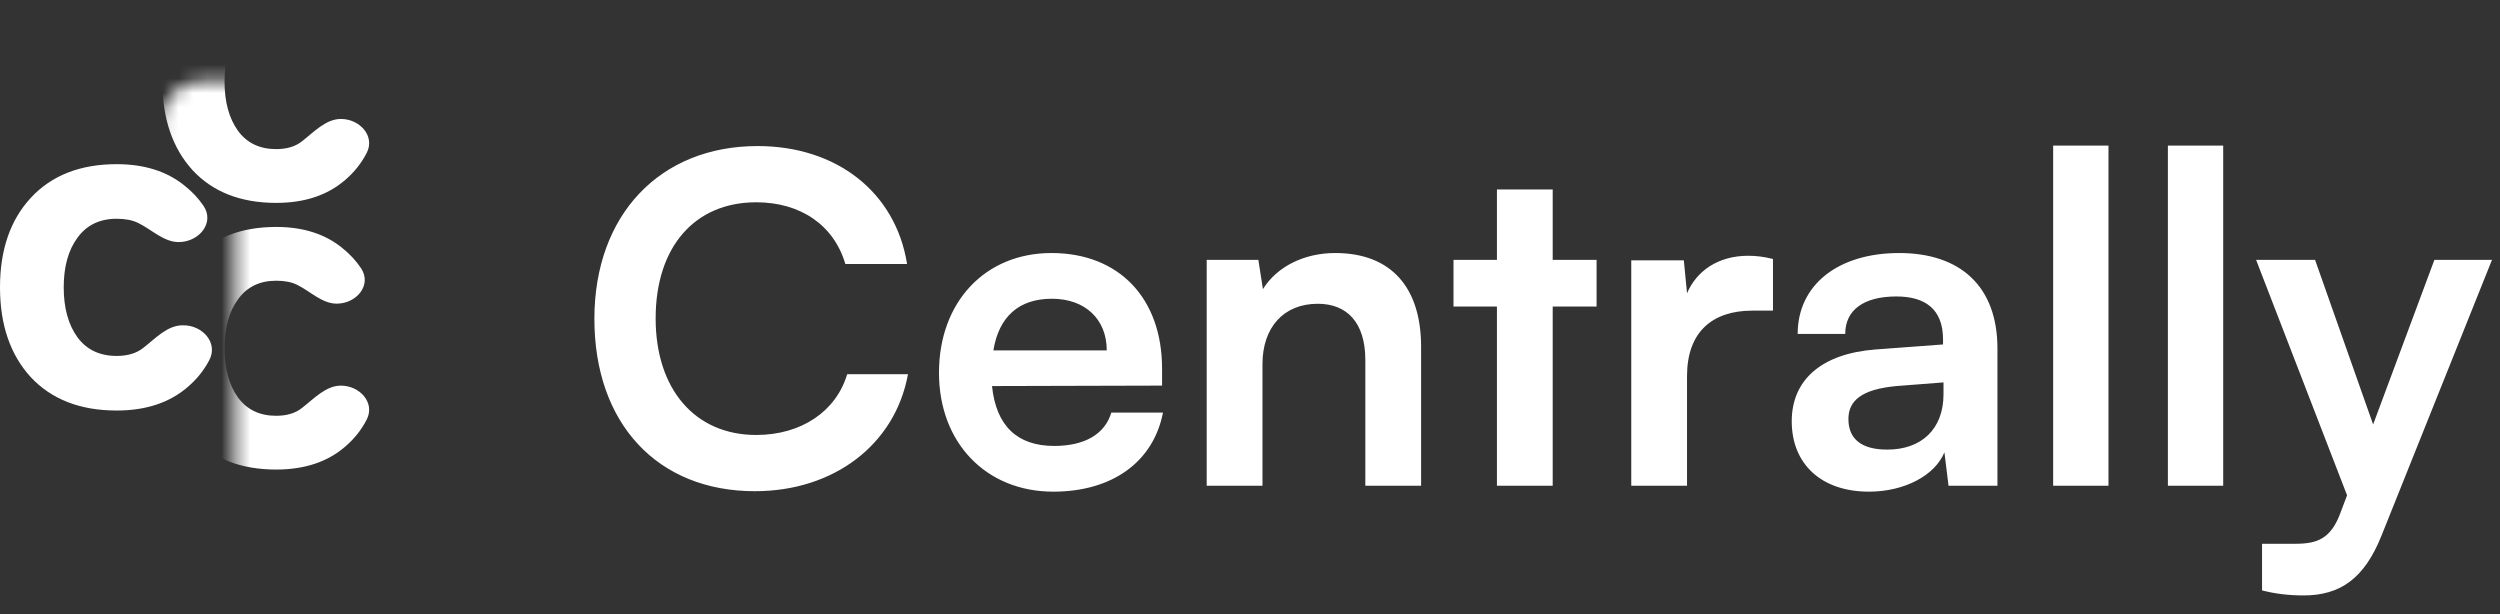 <svg width="175" height="43" viewBox="0 0 175 43" fill="none" xmlns="http://www.w3.org/2000/svg">
<rect x="0" y="0" width="175" height="43" fill="#333333" stroke="none"/>
<mask id="mask0_3_1885" style="mask-type:alpha" maskUnits="userSpaceOnUse" x="16" y="11" width="16" height="27">
<rect x="16.421" y="11.675" width="15.579" height="25.684" rx="3.06" fill="#C4C4C4"/>
</mask>
<g mask="url(#mask0_3_1885)">
<path d="M21.143 28.554C21.977 27.907 22.808 26.994 23.864 26.994C25.188 26.994 26.276 28.196 25.669 29.373C25.298 30.092 24.797 30.722 24.165 31.262C22.929 32.333 21.319 32.868 19.335 32.868C16.847 32.868 14.894 32.104 13.475 30.574C12.07 29.028 11.368 26.963 11.368 24.377C11.368 21.792 12.07 19.734 13.475 18.204C14.894 16.659 16.847 15.886 19.335 15.886C21.227 15.886 22.776 16.383 23.982 17.378C24.495 17.79 24.927 18.257 25.275 18.779C26.05 19.941 24.965 21.256 23.568 21.256C22.545 21.256 21.711 20.385 20.793 19.934C20.406 19.745 19.92 19.65 19.335 19.65C18.175 19.65 17.282 20.086 16.657 20.958C16.031 21.815 15.718 22.954 15.718 24.377C15.718 25.8 16.031 26.948 16.657 27.82C17.282 28.677 18.175 29.105 19.335 29.105C20.083 29.105 20.686 28.921 21.143 28.554Z" fill="white"/>
</g>
<path d="M10.023 24.356C10.875 23.701 11.705 22.771 12.78 22.771H12.834C14.193 22.771 15.284 24.007 14.651 25.209C14.272 25.93 13.762 26.563 13.121 27.106C11.854 28.193 10.203 28.737 8.168 28.737C5.618 28.737 3.615 27.96 2.159 26.407C0.72 24.837 0 22.74 0 20.114C0 17.488 0.72 15.399 2.159 13.845C3.615 12.276 5.618 11.492 8.168 11.492C10.109 11.492 11.697 11.996 12.933 13.006C13.452 13.418 13.889 13.885 14.244 14.407C15.05 15.592 13.937 16.945 12.504 16.945C11.458 16.945 10.601 16.055 9.658 15.6C9.262 15.409 8.765 15.313 8.168 15.313C6.979 15.313 6.064 15.756 5.422 16.642C4.78 17.512 4.46 18.669 4.46 20.114C4.46 21.559 4.78 22.724 5.422 23.61C6.064 24.48 6.979 24.915 8.168 24.915C8.935 24.915 9.553 24.729 10.023 24.356Z" fill="white"/>
<mask id="mask1_3_1885" style="mask-type:alpha" maskUnits="userSpaceOnUse" x="11" y="5" width="19" height="12">
<rect width="17.965" height="10.667" rx="3.06" transform="matrix(1 0 0 -1 11.088 16.307)" fill="#C4C4C4"/>
</mask>
<g mask="url(#mask1_3_1885)">
<path d="M21.144 9.887C21.977 9.24 22.809 8.327 23.864 8.327C25.188 8.327 26.276 9.529 25.669 10.706C25.298 11.425 24.797 12.055 24.166 12.595C22.929 13.666 21.319 14.202 19.335 14.202C16.848 14.202 14.894 13.437 13.475 11.907C12.071 10.361 11.369 8.296 11.369 5.71C11.369 3.125 12.071 1.067 13.475 -0.463C14.894 -2.008 16.848 -2.781 19.335 -2.781C21.228 -2.781 22.777 -2.284 23.982 -1.289C24.496 -0.877 24.927 -0.41 25.276 0.112C26.051 1.274 24.965 2.589 23.568 2.589C22.546 2.589 21.712 1.718 20.793 1.268C20.406 1.078 19.92 0.983 19.335 0.983C18.175 0.983 17.283 1.419 16.657 2.291C16.031 3.148 15.718 4.288 15.718 5.71C15.718 7.133 16.031 8.281 16.657 9.153C17.283 10.01 18.175 10.438 19.335 10.438C20.083 10.438 20.686 10.254 21.144 9.887Z" fill="white"/>
</g>
<path d="M52.839 34.384C46.023 34.384 41.607 29.648 41.607 22.32C41.607 15.056 46.183 10.224 53.031 10.224C58.567 10.224 62.695 13.456 63.495 18.48H59.175C58.375 15.76 56.039 14.16 52.935 14.16C48.615 14.16 45.895 17.296 45.895 22.288C45.895 27.248 48.647 30.448 52.935 30.448C56.103 30.448 58.535 28.784 59.303 26.192H63.559C62.663 31.12 58.375 34.384 52.839 34.384ZM73.729 34.416C69.025 34.416 65.729 30.992 65.729 26.096C65.729 21.136 68.961 17.712 73.601 17.712C78.337 17.712 81.345 20.88 81.345 25.808V26.992L69.441 27.024C69.729 29.808 71.201 31.216 73.793 31.216C75.937 31.216 77.345 30.384 77.793 28.88H81.409C80.737 32.336 77.857 34.416 73.729 34.416ZM73.633 20.912C71.329 20.912 69.921 22.16 69.537 24.528H77.473C77.473 22.352 75.969 20.912 73.633 20.912ZM88.373 34H84.469V18.192H88.085L88.405 20.24C89.397 18.64 91.317 17.712 93.461 17.712C97.429 17.712 99.477 20.176 99.477 24.272V34H95.573V25.2C95.573 22.544 94.261 21.264 92.245 21.264C89.845 21.264 88.373 22.928 88.373 25.488V34ZM108.689 34H104.785V21.456H101.745V18.192H104.785V13.264H108.689V18.192H111.761V21.456H108.689V34ZM124.108 18.128V21.744H122.668C119.852 21.744 118.092 23.248 118.092 26.32V34H114.188V18.224H117.868L118.092 20.528C118.764 18.96 120.268 17.904 122.38 17.904C122.924 17.904 123.468 17.968 124.108 18.128ZM130.829 34.416C127.469 34.416 125.421 32.464 125.421 29.488C125.421 26.576 127.533 24.752 131.277 24.464L136.013 24.112V23.76C136.013 21.616 134.733 20.752 132.749 20.752C130.445 20.752 129.165 21.712 129.165 23.376H125.837C125.837 19.952 128.653 17.712 132.941 17.712C137.197 17.712 139.821 20.016 139.821 24.4V34H136.397L136.109 31.664C135.437 33.296 133.293 34.416 130.829 34.416ZM132.109 31.472C134.509 31.472 136.045 30.032 136.045 27.6V26.768L132.749 27.024C130.317 27.248 129.389 28.048 129.389 29.328C129.389 30.768 130.349 31.472 132.109 31.472ZM147.593 34H143.721V10.192H147.593V34ZM155.624 34H151.752V10.192H155.624V34ZM158.343 41.328V38.064H160.679C162.215 38.064 163.175 37.712 163.847 35.856L164.295 34.672L157.927 18.192H162.055L166.119 29.712L170.407 18.192H174.439L166.695 37.52C165.511 40.464 163.847 41.68 161.255 41.68C160.167 41.68 159.207 41.552 158.343 41.328Z" fill="white"/>
</svg>
